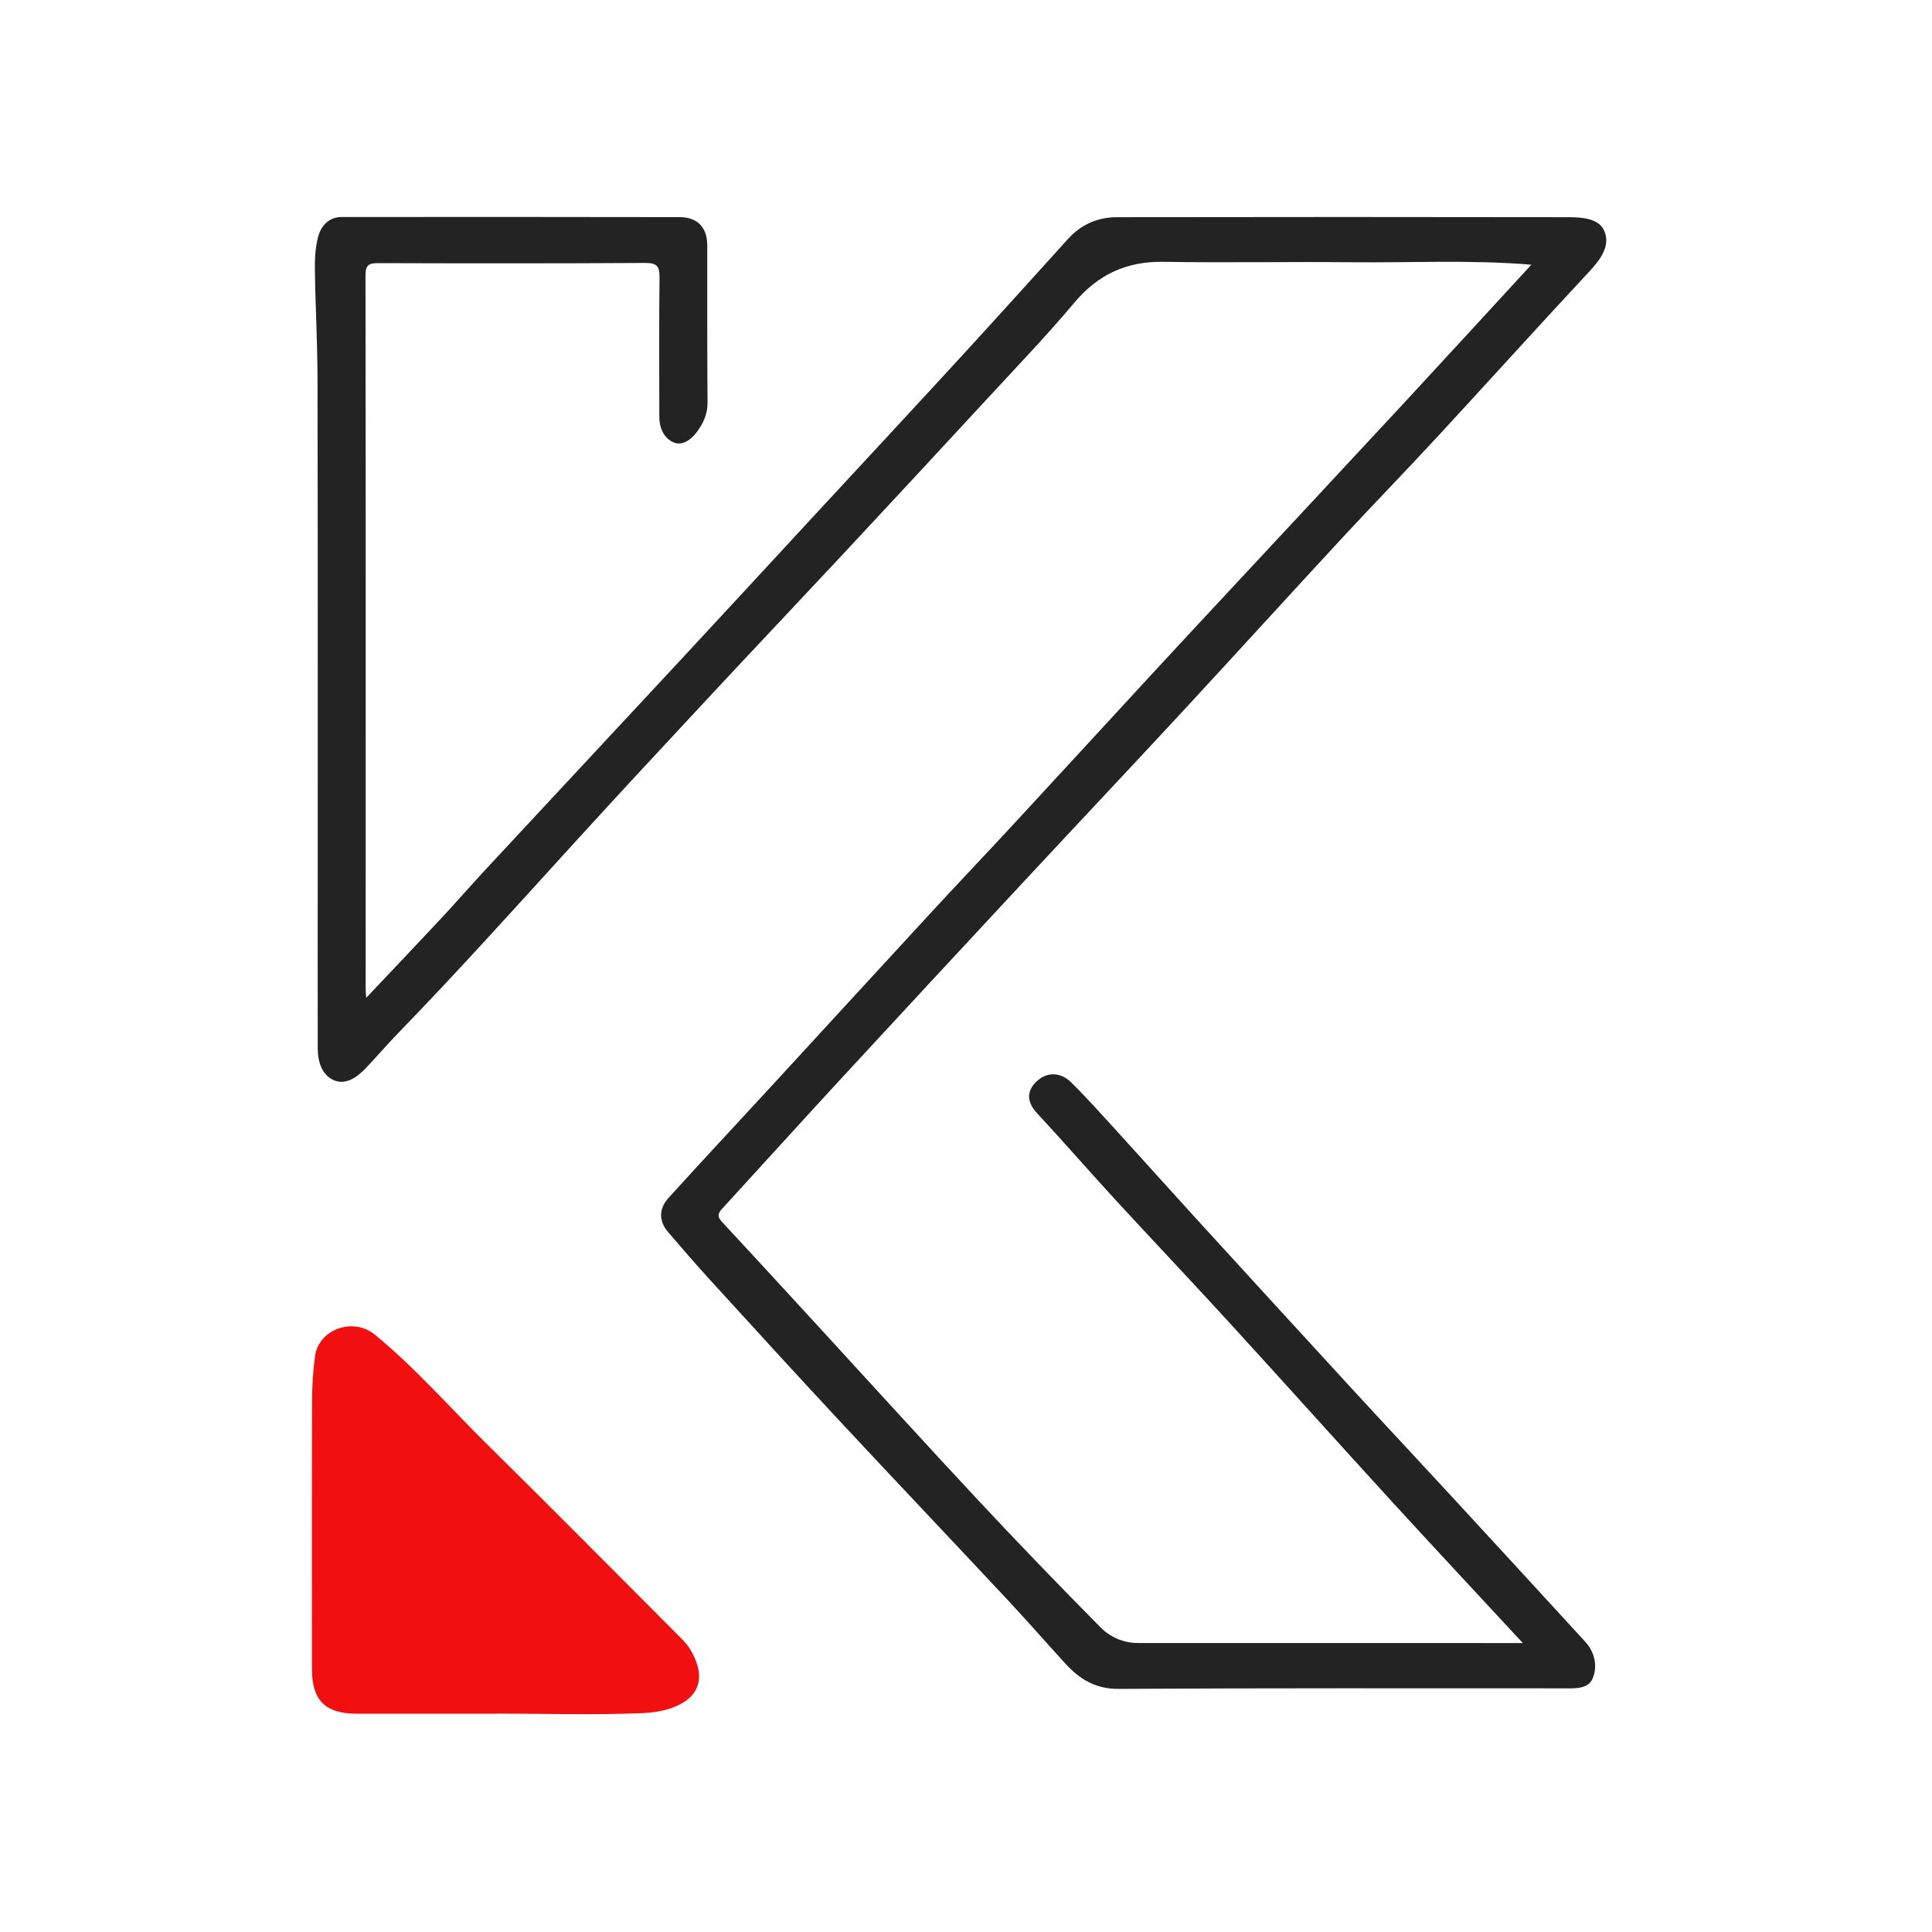 <?xml version="1.0" encoding="UTF-8"?>
<svg data-bbox="80.715 56.145 334.987 387.482" viewBox="0 0 500 500" xmlns="http://www.w3.org/2000/svg" data-type="color">
    <g>
        <path d="M394.09 425.2c-11.64-12.57-22.85-24.55-33.92-36.65-14.08-15.4-28.01-30.95-42.1-46.35-9.76-10.68-19.73-21.17-29.52-31.82-6.78-7.37-13.34-14.95-20.16-22.28-2.81-3.02-2.7-5.94.06-8.39 2.74-2.43 6.17-2.17 8.78.42 4.13 4.08 8 8.43 11.92 12.72 6.67 7.31 13.26 14.7 19.94 22.01 13.2 14.46 26.41 28.9 39.66 43.32 9.17 9.98 18.43 19.87 27.62 29.83 11.31 12.27 22.6 24.56 33.88 36.86 2.5 2.73 3.22 6.32 1.97 9.42-1.19 2.95-4.75 2.65-7.65 2.65-38.36 0-76.72-.09-115.08.14-5.96.04-10.06-2.5-13.73-6.5-4.98-5.42-9.81-10.99-14.84-16.37-14.63-15.64-29.38-31.18-43.98-46.85-11.04-11.85-21.94-23.81-32.86-35.77-3.82-4.18-7.52-8.46-11.2-12.76-2.48-2.9-2.32-6.09.11-8.78 8.67-9.6 17.53-19.04 26.29-28.56 13.83-15.03 27.63-30.1 41.48-45.11 7.01-7.6 14.15-15.09 21.17-22.68 11.42-12.34 22.78-24.72 34.18-37.08 6.15-6.67 12.33-13.32 18.51-19.96 16.39-17.61 32.81-35.2 49.17-52.84 10.65-11.49 21.23-23.05 32.53-35.32-16.04-1.31-31.15-.47-46.23-.63-16.32-.17-32.64.16-48.96-.11-9.57-.16-16.95 3.25-23.12 10.6-7.22 8.6-15.02 16.71-22.64 24.97-12.56 13.6-25.15 27.16-37.78 40.7-11.07 11.86-22.23 23.64-33.29 35.51-12.03 12.92-24.06 25.84-35.95 38.89-14.99 16.46-29.86 33.02-45.36 48.99-2.86 2.95-5.52 6.1-8.37 9.06-2.24 2.33-5.14 4.43-8.26 3.06-3.08-1.36-4.13-4.81-4.13-8.18-.04-17.54 0-35.08 0-52.62 0-40.32.03-80.63-.06-120.95-.02-9.32-.55-18.64-.68-27.97-.04-2.85.11-5.81.84-8.54.77-2.88 2.77-5.12 6.14-5.12 29.11-.02 58.22-.03 87.33.03 4.79.01 7.24 2.69 7.24 7.42.02 13.52-.04 27.04.07 40.56.03 3.09-1.19 5.59-2.94 7.85-1.44 1.87-3.69 3.46-5.95 2.43-2.44-1.12-3.59-3.72-3.59-6.56-.01-12.06-.08-24.12.05-36.17.03-2.82-.72-3.68-3.65-3.67-23.02.14-46.04.12-69.06.05-2.36 0-3.38.34-3.38 3.11.08 61.63.05 123.26.04 184.89 0 .45.06.91.14 2.14 6.78-7.18 13.16-13.87 19.47-20.64 3.99-4.27 7.82-8.69 11.8-12.97 16.55-17.81 33.14-35.58 49.69-53.39 11.93-12.85 23.82-25.74 35.72-38.61 12.24-13.23 24.52-26.43 36.71-39.7 9.47-10.31 18.83-20.7 28.23-31.08 3.4-3.76 7.7-5.64 12.67-5.64 38.97-.06 77.95-.07 116.92 0 3.43 0 7.76.33 9.16 3.44 1.73 3.83-.82 7.38-3.73 10.51-13.18 14.14-26.13 28.5-39.25 42.7-8.3 8.98-16.82 17.74-25.13 26.71-13.8 14.9-27.45 29.94-41.25 44.84-13.9 15.01-27.94 29.89-41.87 44.87-15.42 16.57-30.81 33.16-46.16 49.79-10.32 11.18-20.52 22.47-30.81 33.69-1.07 1.16-1.44 2.01-.18 3.36 8.06 8.67 16.05 17.4 24.06 26.11 14.07 15.31 28.04 30.72 42.23 45.92 10.42 11.17 21.04 22.16 31.78 33.02 2.49 2.52 5.92 4.04 9.66 4.04 32.88.02 65.76.01 99.59.01Z" fill="#232323" data-color="1"/>
        <path d="M128.6 443.51H92.44c-8.25 0-11.7-3.4-11.71-11.58-.01-23.14-.04-46.27.03-69.41.01-3.85.26-7.73.77-11.55.93-6.9 9.8-10.22 15.51-5.54 10.44 8.57 19.33 18.78 28.92 28.25 16.56 16.33 32.92 32.86 49.35 49.33 1.19 1.19 2.45 2.4 3.3 3.82 6.61 11.03-2.03 16.1-12.39 16.53-12.52.52-25.08.12-37.62.12v.02Z" fill="#f10f10" data-color="2"/>
    </g>
</svg>
